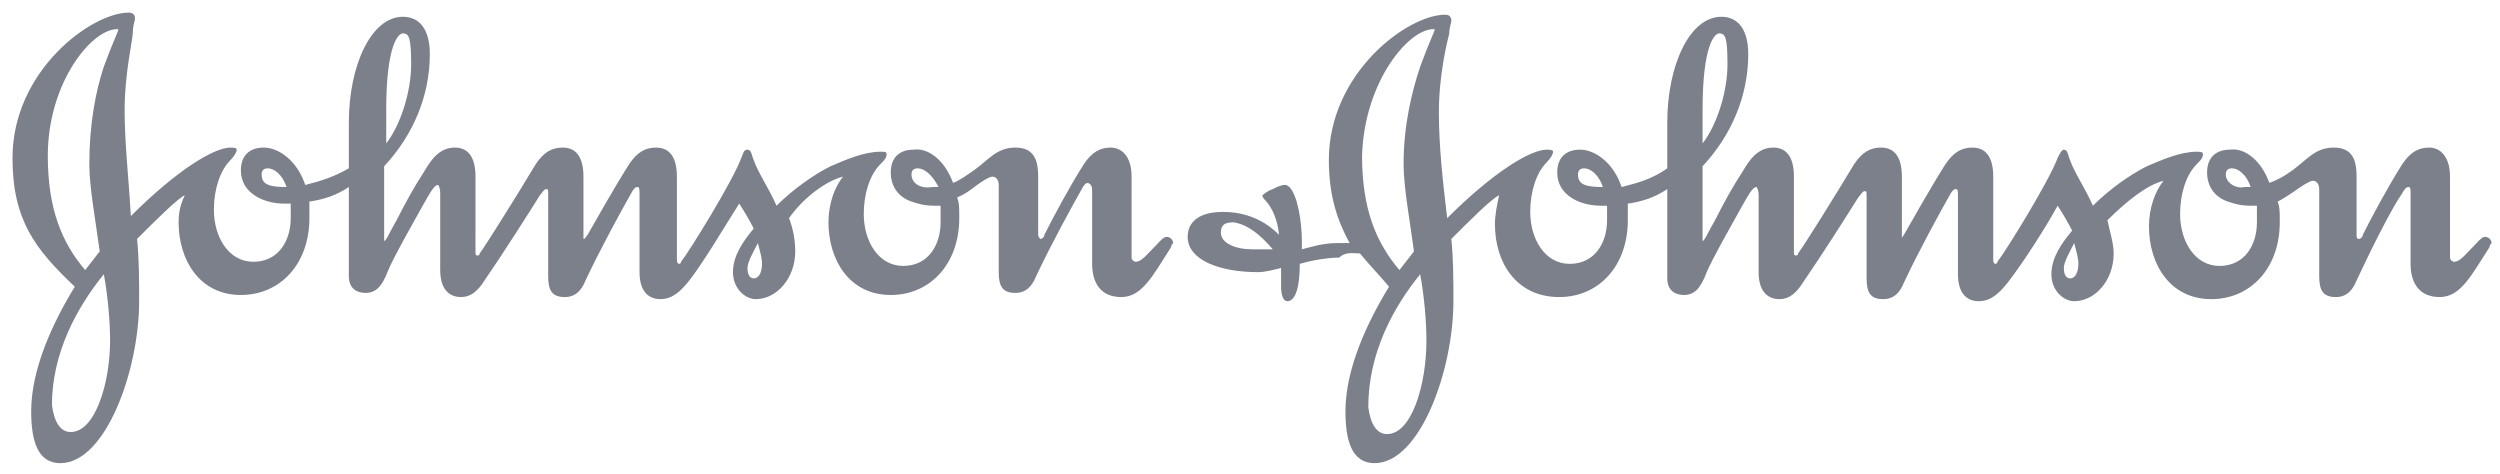<svg id="svg17847" xmlns="http://www.w3.org/2000/svg" viewBox="0 0 400 75.8"><style>.st0{fill:#7b808b}</style><g id="layer1" transform="translate(-372.683 -490.941)"><g id="_x2D_-Symbols" transform="translate(374.683 490.302) scale(3.322)"><g id="Footer-1440" transform="translate(-137 -447)"><g id="Logo" transform="translate(137 447)"><path id="Fill-1" class="st0" d="M43.3 8.6c0-.2.1-.3.3-.3.3 0 .7.3 1 .9h-.3c-.6.1-1-.2-1-.6zM12 8.6c0-.2.1-.3.3-.3.3 0 .7.3.9.9-.8 0-1.2-.1-1.2-.6zm6-3.1c0-3.2.6-3.7.8-3.7.3 0 .4.2.4 1.5s-.5 2.9-1.2 3.8V5.5zm22 3.2c-.4.5-.7 1.3-.7 2.2 0 1.8 1 3.5 3 3.5 1.9 0 3.3-1.5 3.3-3.7 0-.6 0-.7-.1-1 .5-.2.8-.5 1.1-.7.3-.2.5-.3.6-.3.2 0 .3.2.3.4v4.2c0 .7.2 1 .8 1 .5 0 .8-.3 1-.8.7-1.5 1.8-3.5 2.2-4.2.1-.2.2-.3.3-.3.2.1.2.2.2.5v3.4c0 .9.4 1.6 1.4 1.6 1 0 1.5-1 2.4-2.4 0-.1.1-.2.1-.2 0-.2-.2-.3-.3-.3-.2 0-.3.2-1 .9-.1.1-.3.3-.5.3-.1 0-.2-.1-.2-.2V8.7c0-1-.5-1.4-1-1.4s-.9.2-1.3.8c-.7 1.1-1.5 2.6-1.9 3.4 0 .1-.1.2-.2.2 0 0-.1-.1-.1-.2V8.7c0-.8-.2-1.4-1.1-1.4-.9 0-1.3.6-2 1.1-.3.2-.7.5-1 .6-.4-1.1-1.2-1.7-1.9-1.6-.7 0-1.1.4-1.1 1.1 0 .7.4 1.2 1 1.4.3.1.6.2 1.1.2h.3v.8c0 1.1-.6 2.1-1.8 2.1-1.2 0-1.9-1.2-1.9-2.5 0-1 .3-1.9.8-2.4.2-.2.3-.3.3-.5 0-.1-.1-.1-.3-.1-.8 0-1.7.4-2.4.7-.8.4-1.8 1.1-2.6 1.9-.4-.9-.9-1.6-1.1-2.2-.1-.2-.1-.5-.3-.5-.2 0-.2.2-.3.4-.4 1.1-2.5 4.5-2.9 5 0 .1-.1.1-.1.1s-.1 0-.1-.2v-4c0-1-.4-1.4-1-1.4-.5 0-.9.2-1.3.8-.7 1.1-1.6 2.7-2 3.4-.1.1-.1.2-.2.2v-3c0-1-.4-1.4-1-1.4-.5 0-.9.2-1.3.8-.9 1.5-2.4 3.9-2.7 4.3 0 .1-.1.1-.1.1s-.1 0-.1-.1V8.7c0-1-.4-1.4-1-1.4-.8 0-1.2.7-1.5 1.2-.4.6-.9 1.5-1.3 2.3-.3.5-.5 1-.6 1V8.2c1.4-1.5 2.2-3.4 2.2-5.4 0-1.2-.5-1.8-1.3-1.8-1.5 0-2.6 2.3-2.6 5.1v2.2c-.7.4-1.3.6-2.1.8-.4-1.2-1.3-1.8-2-1.8S11 7.7 11 8.4c0 1.1 1.1 1.6 2.1 1.6h.3v.7c0 1.1-.6 2.1-1.8 2.1-1.2 0-1.9-1.2-1.9-2.5 0-1 .3-1.9.8-2.4.2-.2.3-.4.3-.5 0-.1-.2-.1-.3-.1-.8 0-2.6 1.1-4.8 3.3-.1-1.8-.3-3.5-.3-5.1 0-1.8.4-3.4.4-3.8 0-.3.1-.5.1-.6 0-.2-.1-.3-.3-.3C3.8.8 0 3.6 0 7.8c0 3 1.1 4.4 3 6.2-1.1 1.8-2.1 4-2.1 6 0 1.4.3 2.5 1.4 2.5 2.2 0 3.8-4.5 3.8-7.8 0-1 0-2-.1-3 .8-.8 2-2 2.3-2.1-.2.4-.3.8-.3 1.3 0 1.8 1 3.5 3 3.5 1.9 0 3.3-1.5 3.3-3.7v-.8c.7-.1 1.3-.3 1.9-.7v4.3c0 .6.4.8.8.8.5 0 .8-.3 1.1-1.1.3-.7 1.1-2.1 1.6-3 .4-.7.6-1.1.8-1.1 0 0 .1.1.1.4v3.7c0 1 .5 1.3 1 1.3.4 0 .7-.2 1-.6 1.1-1.6 2.3-3.5 2.8-4.3.1-.1.2-.3.3-.3.1 0 .1 0 .1.3v3.9c0 .7.2 1 .8 1 .5 0 .8-.3 1-.8.7-1.5 1.8-3.5 2.2-4.2.1-.2.2-.3.3-.3.1 0 .1.1.1.4v3.7c0 1 .5 1.3 1 1.3.6 0 1-.4 1.4-.9.7-.9 1.7-2.6 2.4-3.7.2.3.5.8.7 1.2-.5.6-1 1.3-1 2.1s.6 1.3 1.1 1.3c1 0 1.9-1 1.9-2.3 0-.5-.1-1.1-.3-1.6.7-1 1.8-1.8 2.6-2zM4.4 13.4c.2 1.1.3 2.3.3 3.2 0 2-.7 4.4-1.9 4.4-.5 0-.8-.5-.9-1.3 0-2.5 1.2-4.7 2.5-6.3zm31.5-1.5c.1.4.2.7.2 1 0 .3-.1.7-.4.7-.2 0-.3-.2-.3-.5s.3-.8.5-1.2zM5.1 1.6c0 .1-.3.7-.7 1.8-.4 1.2-.7 2.8-.7 4.7 0 1.1.3 2.7.5 4.2l-.7.9c-1.1-1.3-1.8-2.9-1.8-5.5 0-3.6 2.2-6.2 3.4-6.1 0-.1 0 0 0 0z"/><path id="Fill-4" class="st0" d="M106.6 8.6c0-.2.1-.3.3-.3.3 0 .7.3.9.9h-.3c-.4.1-.9-.2-.9-.6zm-31.2 0c0-.2.1-.3.3-.3.3 0 .7.3.9.9-.8 0-1.2-.1-1.2-.6zm6-3.1c0-3.2.6-3.7.8-3.7.3 0 .4.2.4 1.5s-.5 2.9-1.2 3.8V5.5zm-13.6 7.9c.2 1.1.3 2.3.3 3.2 0 2.1-.7 4.5-1.9 4.5-.5 0-.8-.5-.9-1.3 0-2.6 1.2-4.8 2.5-6.4zm31.5-1.5c.1.4.2.7.2 1 0 .3-.1.7-.4.7-.2 0-.3-.2-.3-.5s.3-.8.5-1.2zM68.5 1.6c0 .1-.3.7-.7 1.8-.4 1.2-.8 2.8-.8 4.7 0 1.1.3 2.7.5 4.2l-.7.9c-1.1-1.3-1.8-2.9-1.8-5.5.1-3.6 2.3-6.2 3.5-6.1 0-.1 0 0 0 0zm-3.6 10.8c.4.5.9 1 1.4 1.6-1.1 1.8-2.1 4-2.1 6 0 1.4.3 2.5 1.4 2.5 2.2 0 3.8-4.5 3.8-7.8 0-1 0-2-.1-3 .8-.8 2-2 2.3-2.1-.1.5-.2.9-.2 1.4 0 1.8 1 3.5 3.1 3.5 1.9 0 3.3-1.5 3.3-3.7V10c.7-.1 1.3-.3 1.9-.7v4.3c0 .6.4.8.8.8.5 0 .8-.3 1.1-1.1.3-.7 1.1-2.1 1.6-3 .4-.7.6-1.1.8-1.1 0 0 .1.1.1.4v3.7c0 1 .5 1.3 1 1.3.4 0 .7-.2 1-.6 1.1-1.6 2.3-3.5 2.8-4.3.1-.1.2-.3.3-.3.1 0 .1 0 .1.3v3.9c0 .7.2 1 .8 1 .5 0 .8-.3 1-.8.7-1.5 1.8-3.5 2.2-4.2.1-.2.2-.3.3-.3.1 0 .1.1.1.4v3.7c0 1 .5 1.3 1 1.3.6 0 1-.4 1.4-.9.7-.9 1.8-2.6 2.4-3.7.2.3.5.8.7 1.2-.5.6-1 1.3-1 2.1s.6 1.3 1.1 1.3c1 0 1.9-1 1.9-2.3 0-.5-.2-1.1-.3-1.6.9-.9 1.9-1.7 2.7-1.9-.4.5-.7 1.3-.7 2.2 0 1.8 1 3.5 3 3.5 1.9 0 3.3-1.5 3.3-3.7 0-.6 0-.7-.1-1 .4-.2.8-.5 1.1-.7.3-.2.5-.3.6-.3.2 0 .3.2.3.4v4.2c0 .7.2 1 .8 1 .5 0 .8-.3 1-.8.7-1.5 1.7-3.5 2.2-4.2.1-.2.2-.3.3-.3.1 0 .1.1.1.3v3.4c0 .9.4 1.6 1.4 1.6 1 0 1.5-1 2.4-2.4 0-.1.1-.2.1-.2 0-.2-.2-.3-.3-.3-.2 0-.3.2-1 .9-.1.1-.3.3-.5.3-.1 0-.2-.1-.2-.2V8.7c0-1-.5-1.4-1-1.4s-.9.2-1.3.8c-.7 1.1-1.5 2.6-1.9 3.4 0 .1-.1.2-.2.2s-.1-.1-.1-.2V8.7c0-.8-.2-1.4-1.1-1.4-.9 0-1.3.6-2 1.1-.4.3-.8.5-1.1.6-.4-1.1-1.2-1.7-1.9-1.6-.7 0-1.1.4-1.1 1.1 0 .7.4 1.2 1 1.4.3.1.6.2 1.1.2h.3v.8c0 1.1-.6 2.1-1.8 2.1-1.2 0-1.9-1.2-1.9-2.5 0-1 .3-1.9.8-2.4.2-.2.3-.3.3-.5 0-.1-.2-.1-.3-.1-.8 0-1.7.4-2.4.7-.8.4-1.8 1.1-2.6 1.9-.4-.9-.9-1.6-1.1-2.2-.1-.2-.1-.5-.3-.5-.1 0-.2.2-.3.4-.4 1.1-2.5 4.5-2.9 5 0 .1-.1.1-.1.1s-.1 0-.1-.2v-4c0-1-.4-1.4-1-1.4-.5 0-.9.2-1.3.8-.7 1.1-1.6 2.7-2 3.4-.1.1-.1.2-.1.2v-3c0-1-.4-1.4-1-1.4-.5 0-.9.2-1.3.8-.9 1.5-2.4 3.9-2.7 4.3 0 .1-.1.1-.1.1s-.1 0-.1-.1V8.7c0-1-.4-1.4-1-1.4-.8 0-1.2.7-1.5 1.2-.4.6-.9 1.5-1.3 2.3-.3.5-.5 1-.6 1V8.2c1.4-1.5 2.2-3.4 2.2-5.4 0-1.2-.5-1.8-1.3-1.8-1.5 0-2.6 2.3-2.6 5.1v2.2c-.7.5-1.4.7-2.2.9-.4-1.2-1.3-1.8-2-1.8s-1.1.4-1.1 1.1c0 1.1 1.1 1.6 2.1 1.6h.3v.7c0 1.1-.6 2.1-1.8 2.1-1.2 0-1.9-1.2-1.9-2.5 0-1 .3-1.9.8-2.4.2-.2.3-.4.3-.5 0-.1-.2-.1-.3-.1-.8 0-2.6 1.1-4.8 3.3-.2-1.7-.4-3.4-.4-5.1 0-1.8.4-3.4.5-3.8 0-.3.1-.5.1-.6 0-.2-.1-.3-.3-.3-1.8 0-5.6 2.8-5.6 7 0 1.7.4 2.9 1 4h-.6c-.7 0-1.3.2-1.7.3v-.4c0-.9-.2-2.2-.6-2.6 0 0-.1-.1-.2-.1-.2 0-.4.1-.6.2-.3.1-.5.3-.5.3s0 .1.1.2c.2.2.6.7.7 1.7-.7-.7-1.6-1.1-2.7-1.1-1.3 0-1.7.6-1.7 1.2 0 1.1 1.5 1.7 3.4 1.7.3 0 .7-.1 1.1-.2v.9c0 .4.1.7.3.7.4 0 .6-.7.6-1.8.7-.2 1.4-.3 1.9-.3.3-.3.7-.2 1-.2zm-4.2-.2h-1c-.8 0-1.5-.3-1.5-.8 0-.3.1-.5.6-.5.7.1 1.3.6 1.9 1.3z"/></g></g></g></g></svg>